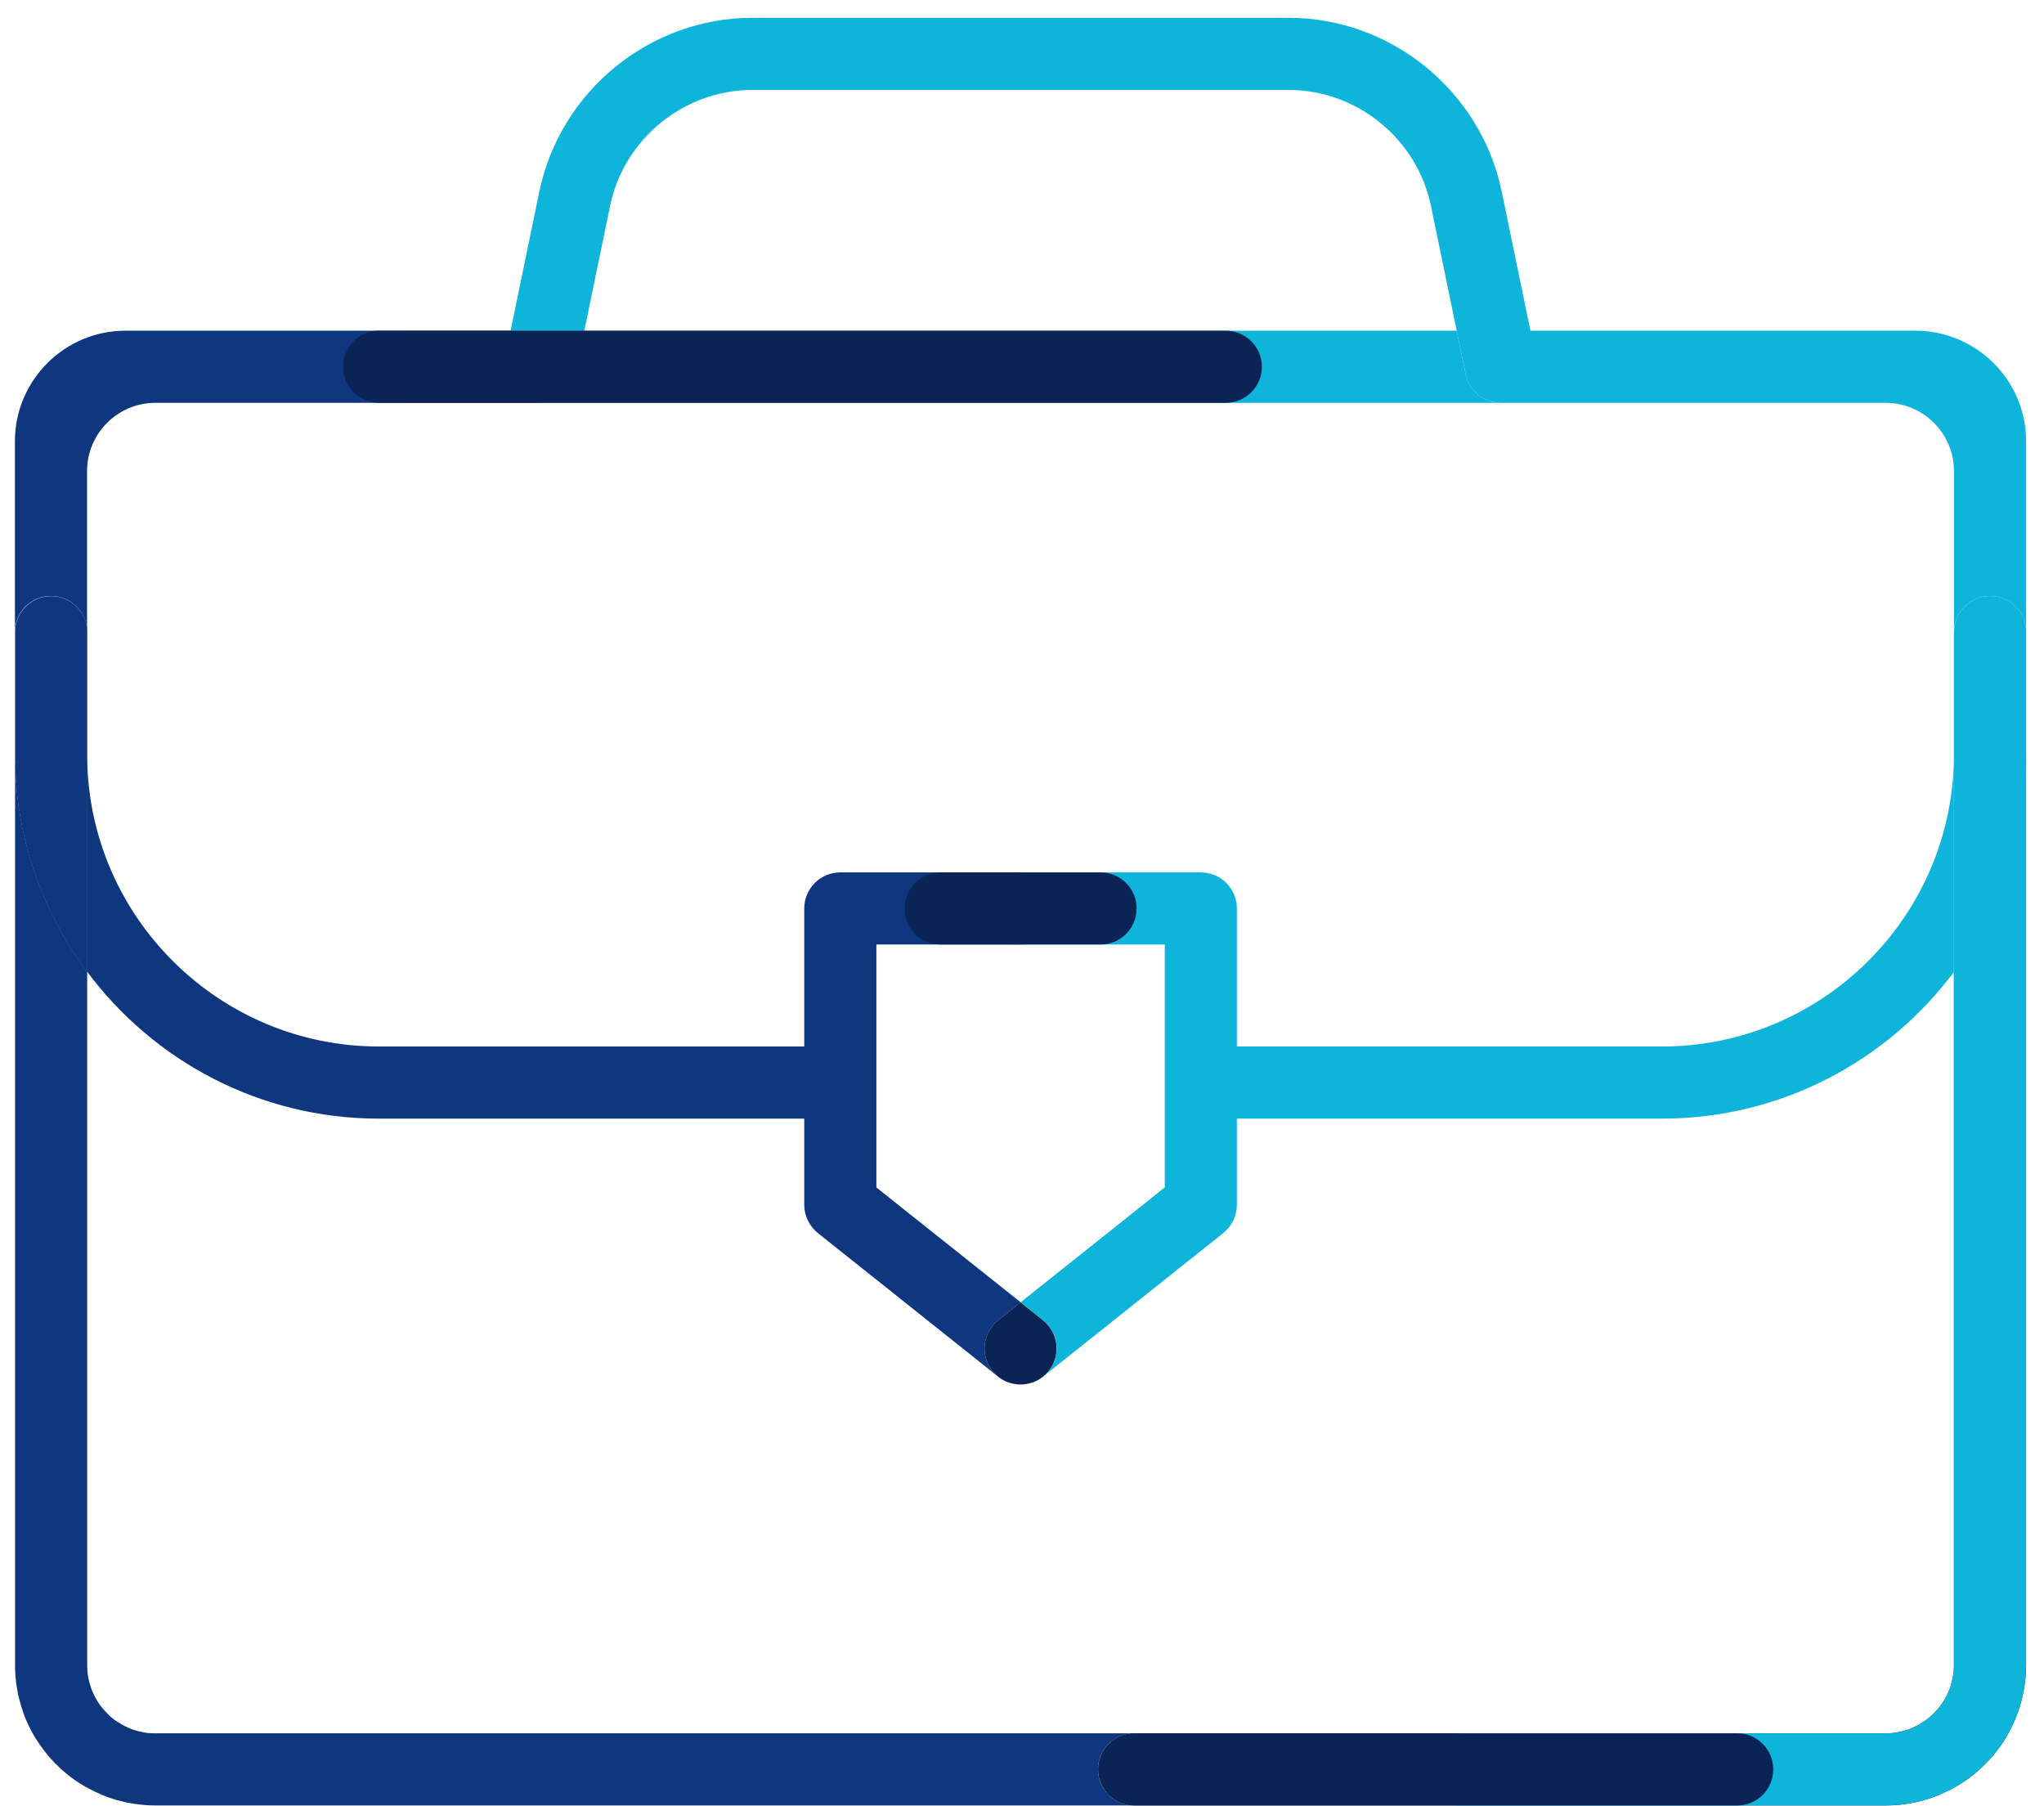 <svg width="103" height="91" viewBox="0 0 103 91" fill="none" xmlns="http://www.w3.org/2000/svg">
<g clip-path="url(#clip0_367_17861)">
<path d="M53.242 45.781C53.242 46.784 52.435 47.598 51.425 47.598H44.162V59.84L51.432 65.627L50.298 66.528C49.513 67.161 49.382 68.302 50.007 69.087C50.087 69.189 50.181 69.283 50.283 69.363L41.211 62.137C40.782 61.788 40.527 61.265 40.527 60.712V45.781C40.527 44.777 41.342 43.963 42.345 43.963H51.425C52.435 43.963 53.242 44.777 53.242 45.781Z" fill="#0F3780"/>
<path d="M52.849 69.087C52.769 69.189 52.675 69.283 52.573 69.363L52.558 69.378C52.558 69.378 52.551 69.378 52.551 69.385C52.478 69.436 52.406 69.487 52.333 69.53C52.129 69.647 51.911 69.719 51.693 69.748C51.606 69.763 51.526 69.77 51.439 69.77H51.417C51.33 69.77 51.25 69.763 51.163 69.748C50.937 69.719 50.719 69.647 50.523 69.53C50.45 69.487 50.377 69.436 50.305 69.385L50.283 69.363C50.181 69.283 50.087 69.189 50.007 69.087C49.381 68.302 49.512 67.16 50.297 66.528L51.431 65.626L52.558 66.528C53.343 67.16 53.474 68.302 52.849 69.087Z" fill="#0A2555"/>
<path d="M62.328 45.78V60.712C62.328 61.265 62.074 61.788 61.645 62.137L52.572 69.363C52.674 69.283 52.769 69.189 52.849 69.087C53.474 68.302 53.343 67.16 52.558 66.528L51.431 65.626L58.694 59.84V47.598H51.424C50.421 47.598 49.606 46.783 49.606 45.78C49.606 44.777 50.421 43.963 51.424 43.963H60.511C61.514 43.963 62.328 44.777 62.328 45.78Z" fill="#0EB4DA"/>
<path d="M98.463 38.031C98.463 38.118 98.463 38.198 98.456 38.285V31.99C98.456 31.939 98.463 31.895 98.463 31.852V38.031Z" fill="#0EB4DA"/>
<path d="M57.157 90.983H7.832C7.425 90.983 7.033 90.947 6.64 90.881C6.56 90.867 6.48 90.852 6.407 90.838C6.291 90.816 6.175 90.787 6.066 90.758C5.949 90.729 5.84 90.7 5.731 90.663C5.622 90.627 5.513 90.591 5.397 90.554C5.288 90.511 5.186 90.467 5.077 90.423C4.99 90.38 4.91 90.343 4.83 90.307C4.808 90.293 4.786 90.285 4.764 90.278C4.684 90.234 4.604 90.198 4.532 90.162C4.51 90.147 4.481 90.132 4.459 90.125C4.423 90.103 4.394 90.082 4.357 90.067C4.306 90.038 4.248 90.002 4.197 89.973C4.19 89.965 4.183 89.965 4.168 89.958C4.074 89.9 3.972 89.842 3.877 89.776C3.688 89.653 3.507 89.515 3.332 89.369C3.158 89.231 2.991 89.078 2.831 88.911C2.772 88.853 2.722 88.795 2.663 88.737C2.54 88.613 2.431 88.49 2.336 88.359C2.213 88.213 2.104 88.068 2.002 87.915C1.973 87.879 1.944 87.835 1.922 87.792C1.806 87.632 1.704 87.457 1.609 87.283C1.5 87.079 1.399 86.876 1.311 86.665C1.268 86.556 1.224 86.454 1.188 86.345C1.108 86.127 1.042 85.902 0.984 85.676C0.948 85.56 0.919 85.444 0.904 85.335C0.89 85.262 0.875 85.182 0.861 85.102C0.788 84.709 0.759 84.309 0.759 83.91V38.78C0.759 38.714 0.759 38.656 0.766 38.591C0.773 38.714 0.773 38.838 0.788 38.961C0.788 39.158 0.802 39.354 0.824 39.55C0.846 39.855 0.882 40.161 0.919 40.459C0.941 40.633 0.97 40.808 0.999 40.975C1.02 41.135 1.05 41.288 1.079 41.44C1.122 41.673 1.166 41.906 1.224 42.131C1.26 42.32 1.311 42.509 1.362 42.698C1.595 43.578 1.886 44.428 2.242 45.25C2.409 45.642 2.591 46.02 2.787 46.398C2.831 46.493 2.874 46.58 2.925 46.667C3.034 46.871 3.143 47.067 3.26 47.263C3.601 47.852 3.979 48.419 4.386 48.964L4.394 48.979V83.91C4.394 84.026 4.401 84.142 4.408 84.259C4.43 84.455 4.466 84.651 4.524 84.847C4.561 84.986 4.604 85.117 4.663 85.247C4.706 85.349 4.757 85.451 4.808 85.553C4.91 85.742 5.033 85.923 5.171 86.091C5.171 86.091 5.174 86.093 5.179 86.098C5.244 86.185 5.317 86.265 5.397 86.338C5.477 86.425 5.557 86.498 5.637 86.563C5.775 86.679 5.928 86.781 6.08 86.868C6.211 86.948 6.349 87.021 6.487 87.079C6.618 87.137 6.749 87.181 6.887 87.217C7.083 87.276 7.28 87.312 7.476 87.334C7.592 87.341 7.709 87.348 7.825 87.348H57.15C56.648 87.348 56.19 87.552 55.863 87.879C55.536 88.206 55.332 88.664 55.332 89.166C55.332 90.169 56.146 90.983 57.15 90.983H57.157Z" fill="#0F3780"/>
<path d="M4.198 89.973C4.249 90.002 4.307 90.038 4.358 90.067C4.307 90.038 4.249 90.009 4.198 89.98V89.973Z" fill="#0A2555"/>
<path d="M102.098 38.031V83.91C102.098 84.39 102.047 84.862 101.953 85.313C101.909 85.546 101.851 85.771 101.778 85.996C101.749 86.113 101.706 86.222 101.669 86.331C101.626 86.447 101.582 86.556 101.539 86.665C101.502 86.76 101.451 86.847 101.408 86.934C101.364 87.029 101.321 87.123 101.277 87.21C101.161 87.436 101.037 87.654 100.892 87.865C100.761 88.046 100.63 88.228 100.484 88.403C100.332 88.584 100.179 88.751 100.019 88.911C99.699 89.239 99.35 89.522 98.98 89.776H98.972C98.769 89.915 98.558 90.038 98.34 90.154C98.231 90.213 98.115 90.264 98.005 90.314C97.926 90.351 97.853 90.394 97.773 90.424C97.664 90.467 97.555 90.511 97.446 90.554C96.668 90.838 95.861 90.983 95.018 90.983H57.157C56.154 90.983 55.34 90.169 55.34 89.166C55.34 88.664 55.543 88.206 55.87 87.879C56.198 87.552 56.656 87.348 57.157 87.348H95.018C95.156 87.348 95.294 87.348 95.432 87.327C95.527 87.312 95.628 87.298 95.716 87.276C95.825 87.254 95.926 87.232 96.035 87.196C96.144 87.167 96.254 87.123 96.355 87.079H96.363C96.544 86.999 96.712 86.912 96.871 86.803C97.082 86.672 97.271 86.52 97.453 86.338C97.693 86.105 97.889 85.836 98.049 85.546C98.209 85.255 98.325 84.935 98.391 84.6C98.442 84.375 98.463 84.142 98.463 83.91V48.979C99.001 48.252 99.496 47.489 99.925 46.689C100.005 46.536 100.085 46.391 100.157 46.231C100.23 46.1 100.295 45.962 100.354 45.824C100.441 45.664 100.514 45.497 100.579 45.33C100.659 45.163 100.732 44.995 100.79 44.828C100.877 44.632 100.95 44.428 101.022 44.218C101.081 44.072 101.131 43.919 101.182 43.767C101.248 43.578 101.306 43.389 101.357 43.2C101.415 43.018 101.466 42.829 101.51 42.64C101.553 42.487 101.589 42.342 101.626 42.189C101.677 41.957 101.728 41.731 101.771 41.506C101.8 41.353 101.822 41.193 101.851 41.041C101.88 40.859 101.909 40.67 101.931 40.481C101.953 40.372 101.968 40.263 101.975 40.154C102.011 39.841 102.04 39.529 102.055 39.209C102.069 39.027 102.084 38.845 102.084 38.656V38.613C102.084 38.525 102.084 38.438 102.084 38.344C102.091 38.242 102.091 38.133 102.091 38.031H102.098Z" fill="#0A2555"/>
<path d="M0.766 38.554V38.591C0.759 38.656 0.759 38.714 0.759 38.78V38.031C0.759 38.206 0.759 38.38 0.766 38.554Z" fill="#0EB4DA"/>
<path d="M4.357 90.067C4.307 90.038 4.249 90.009 4.198 89.98C4.191 89.972 4.183 89.965 4.169 89.958C4.183 89.965 4.191 89.965 4.198 89.972C4.249 90.001 4.307 90.038 4.357 90.067Z" fill="#0EB4DA"/>
<path d="M5.404 86.337C5.324 86.265 5.252 86.185 5.187 86.098C5.259 86.178 5.332 86.257 5.411 86.337H5.404Z" fill="#0EB4DA"/>
<path d="M29.445 16.665L28.994 18.846C28.82 19.697 28.078 20.3 27.213 20.3H20.387C19.384 20.3 18.569 19.486 18.569 18.483C18.569 17.48 19.384 16.665 20.387 16.665H29.445Z" fill="#0A2555"/>
<path d="M18.57 18.483C18.57 19.486 19.384 20.3 20.387 20.3H7.825C5.935 20.3 4.387 21.841 4.387 23.739V31.852C4.387 30.841 3.58 30.034 2.569 30.034C1.559 30.034 0.752 30.841 0.752 31.852V22.234C0.752 19.166 3.253 16.665 6.321 16.665H20.387C19.384 16.665 18.57 17.48 18.57 18.483Z" fill="#0F3780"/>
<path d="M75.637 20.3H27.214C28.079 20.3 28.82 19.697 28.995 18.846L29.446 16.665H73.405L73.856 18.846C74.031 19.697 74.772 20.3 75.637 20.3Z" fill="#0EB4DA"/>
<path d="M102.098 22.234V31.852C102.098 31.474 101.982 31.125 101.786 30.834C101.72 30.732 101.64 30.638 101.56 30.565C101.233 30.231 100.783 30.034 100.281 30.034C99.278 30.034 98.463 30.841 98.463 31.852V23.739C98.463 21.841 96.915 20.3 95.018 20.3H75.637C74.772 20.3 74.03 19.697 73.856 18.846L73.405 16.665L72.111 10.392C71.413 6.997 68.389 4.532 64.928 4.532H37.922C34.461 4.532 31.437 6.997 30.739 10.392L29.445 16.665H25.73L27.177 9.657C28.231 4.583 32.746 0.897 37.922 0.897H64.928C70.105 0.897 74.619 4.583 75.673 9.65L77.12 16.665H96.515C99.598 16.665 102.098 19.166 102.098 22.234Z" fill="#0EB4DA"/>
<path d="M102.092 38.78V83.91C102.092 84.862 101.911 85.785 101.54 86.665C101.184 87.508 100.675 88.264 100.021 88.911C99.374 89.558 98.618 90.067 97.774 90.423C96.902 90.794 95.979 90.983 95.019 90.983H73.225C74.228 90.983 75.042 90.169 75.042 89.166C75.042 88.162 74.228 87.348 73.225 87.348H95.019C95.484 87.348 95.935 87.261 96.357 87.079C96.771 86.905 97.135 86.658 97.454 86.338C97.774 86.025 98.021 85.654 98.189 85.247C98.37 84.826 98.458 84.375 98.458 83.91V38.78C98.458 37.776 99.272 36.962 100.275 36.962C101.278 36.962 102.092 37.776 102.092 38.78Z" fill="#0EB4DA"/>
<path d="M2.833 88.912H2.826C2.768 88.853 2.71 88.795 2.666 88.737C2.724 88.795 2.775 88.853 2.833 88.912Z" fill="#0F3780"/>
<path d="M4.395 38.78V48.972C4.395 48.972 4.395 48.972 4.388 48.972C3.981 48.427 3.603 47.86 3.261 47.271C3.145 47.075 3.036 46.871 2.927 46.675C2.876 46.587 2.832 46.5 2.789 46.406C2.592 46.035 2.411 45.65 2.243 45.257C1.887 44.436 1.596 43.585 1.364 42.706C1.313 42.517 1.269 42.328 1.226 42.139C1.167 41.913 1.124 41.681 1.08 41.448C1.051 41.295 1.022 41.142 1 40.983C0.971 40.815 0.942 40.641 0.92 40.466C0.884 40.168 0.848 39.863 0.826 39.558C0.804 39.361 0.797 39.165 0.789 38.969C0.775 38.845 0.775 38.722 0.768 38.598V38.562C0.884 37.668 1.647 36.97 2.578 36.97C3.508 36.97 4.293 37.682 4.388 38.598C4.395 38.664 4.395 38.722 4.395 38.787V38.78Z" fill="#0F3780"/>
<path d="M19.094 52.737C11.076 52.737 4.526 46.275 4.395 38.285C4.388 38.198 4.388 38.118 4.388 38.031V48.972H4.395C7.746 53.465 13.089 56.372 19.094 56.372H42.583V52.737H19.094Z" fill="#0F3780"/>
<path d="M98.457 38.285V48.986C95.098 53.472 89.755 56.372 83.743 56.372H60.262V52.737H83.743C91.776 52.737 98.326 46.275 98.457 38.285Z" fill="#0EB4DA"/>
<path d="M102.1 31.852V38.031C102.1 38.242 102.1 38.453 102.086 38.656C101.962 42.523 100.632 46.086 98.465 48.979H98.458V38.285C98.465 38.198 98.465 38.118 98.465 38.031V31.852C98.465 30.841 99.279 30.034 100.283 30.034C100.784 30.034 101.235 30.23 101.562 30.565C101.642 30.638 101.722 30.732 101.788 30.834C101.984 31.125 102.1 31.474 102.1 31.852Z" fill="#0EB4DA"/>
<path d="M4.396 31.851V48.971C4.396 48.971 4.396 48.971 4.388 48.971C3.981 48.426 3.603 47.859 3.262 47.27C3.145 47.074 3.036 46.87 2.927 46.674C2.876 46.587 2.833 46.5 2.789 46.405C2.593 46.035 2.411 45.649 2.244 45.257C1.888 44.435 1.597 43.585 1.364 42.705C1.313 42.516 1.27 42.327 1.226 42.138C1.168 41.913 1.124 41.68 1.081 41.447C1.052 41.295 1.022 41.142 1.001 40.982C0.972 40.815 0.942 40.64 0.921 40.466C0.884 40.168 0.848 39.863 0.826 39.557C0.804 39.361 0.797 39.165 0.79 38.968C0.775 38.845 0.775 38.721 0.768 38.598V38.561C0.761 38.387 0.761 38.212 0.761 38.038V31.859C0.761 31.415 0.913 31.015 1.175 30.703C1.51 30.296 2.011 30.041 2.578 30.041C2.767 30.041 2.949 30.07 3.116 30.121C3.232 30.158 3.334 30.201 3.436 30.259C3.589 30.339 3.734 30.441 3.858 30.572C4.148 30.855 4.345 31.241 4.388 31.67C4.396 31.735 4.396 31.793 4.396 31.859V31.851Z" fill="#0F3780"/>
<path d="M89.357 89.166C89.357 89.667 89.153 90.125 88.826 90.453C88.499 90.78 88.041 90.983 87.539 90.983H57.159C56.156 90.983 55.342 90.169 55.342 89.166C55.342 88.664 55.545 88.206 55.873 87.879C56.2 87.552 56.658 87.348 57.159 87.348H87.539C88.55 87.348 89.357 88.163 89.357 89.166Z" fill="#0A2555"/>
<path d="M55.459 43.963H47.397C46.393 43.963 45.579 44.777 45.579 45.78C45.579 46.784 46.393 47.598 47.397 47.598H55.459C56.462 47.598 57.276 46.784 57.276 45.78C57.276 44.777 56.462 43.963 55.459 43.963Z" fill="#0A2555"/>
<path d="M61.769 16.666H19.104C18.1 16.666 17.286 17.479 17.286 18.483C17.286 19.487 18.1 20.3 19.104 20.3H61.769C62.773 20.3 63.587 19.487 63.587 18.483C63.587 17.479 62.773 16.666 61.769 16.666Z" fill="#0A2555"/>
</g>
<defs>
<clipPath id="clip0_367_17861">
<rect width="101.346" height="90.086" fill="white" transform="translate(0.755 0.898)"/>
</clipPath>
</defs>
</svg>
